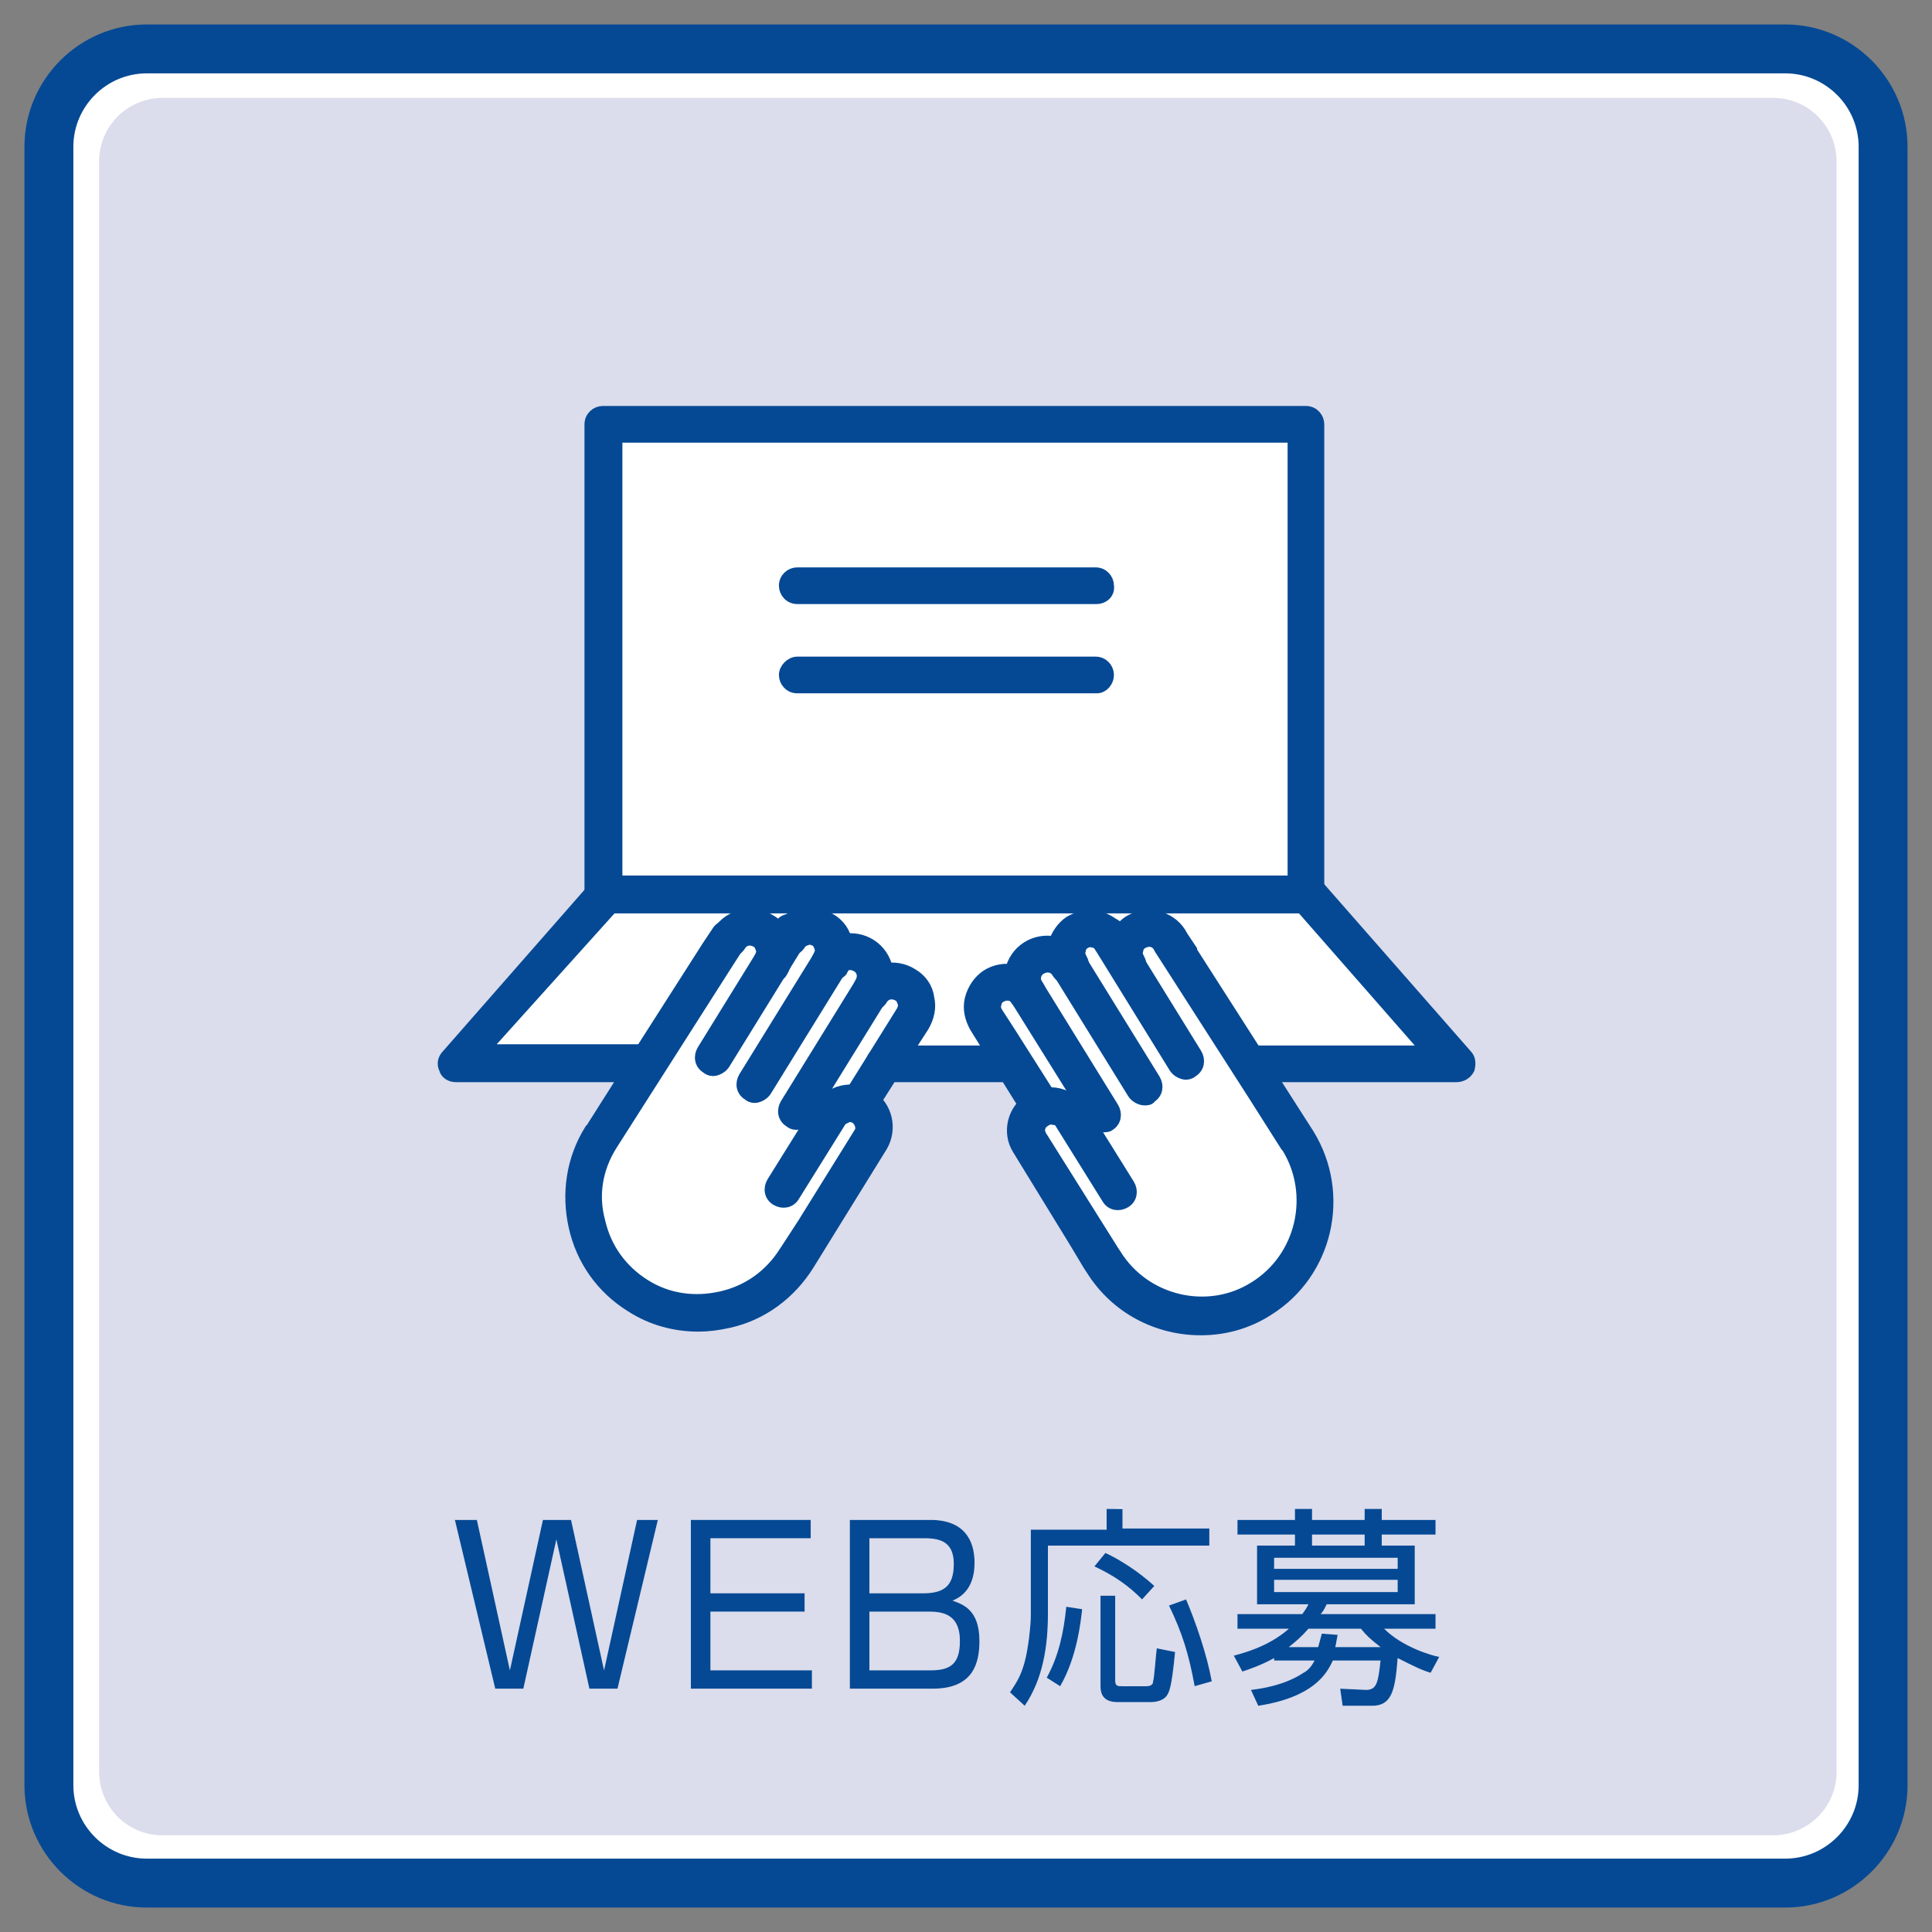 <?xml version="1.0" encoding="utf-8"?>
<!-- Generator: Adobe Illustrator 24.0.2, SVG Export Plug-In . SVG Version: 6.00 Build 0)  -->
<svg version="1.1" id="レイヤー_1" xmlns="http://www.w3.org/2000/svg" xmlns:xlink="http://www.w3.org/1999/xlink" x="0px"
	 y="0px" width="158px" height="158px" viewBox="0 0 158 158" style="enable-background:new 0 0 158 158;" xml:space="preserve">
<rect x="0" y="0" width="158" height="158" fill="#808080" stroke="none"/>
<style type="text/css">
	.st0{fill:#FFFFFF;}
	.st1{fill:#054994;}
	.st2{fill:#DBDCEC;stroke:#FFFFFF;stroke-width:1.013;stroke-miterlimit:10;}
	.st3{fill:#054994;stroke:#054994;stroke-miterlimit:10;}
</style>
<g>
	<g>
		<path class="st0" d="M12,154c-4.4,0-8-3.6-8-8V12c0-4.4,3.6-8,8-8H146c4.4,0,8,3.6,8,8V146c0,4.4-3.6,8-8,8H12z"/>
		<path class="st1" d="M146,6c3.3,0,6,2.7,6,6V146c0,3.3-2.7,6-6,6H12c-3.3,0-6-2.7-6-6V12c0-3.3,2.7-6,6-6H146 M146,2H12
			C6.5,2,2,6.5,2,12V146c0,5.5,4.5,10,10,10H146c5.5,0,10-4.5,10-10V12C156,6.5,151.5,2,146,2L146,2z"/>
	</g>
	<path class="st2" d="M145,150.6H13.3c-3.2,0-5.7-2.6-5.7-5.7V13.2c0-3.2,2.6-5.7,5.7-5.7H145c3.2,0,5.7,2.6,5.7,5.7v131.7
		C150.7,148.1,148.1,150.6,145,150.6z"/>
	<path class="st0" d="M49,36v37.9L38.2,87l14.5,0.5l-5,9c0,0-0.5,5.3,2.8,8s9.8,2.5,9.8,2.5l5.8-3.6l5.2-9.9l0-2.8l2-3.2h7.3l3,1.3
		l1.6,2.7c0,0-0.6,1.8,0.9,5.6s3.5,6,7.5,8.8s7,4,10.5,0.3s3-8,3-8l-2-7l-2.5-3.8l15.5-0.5l-10.1-14.3l-1.4-38L49,36z"/>
	<g>
		<g>
			<path class="st3" d="M106.8,74.2H49.3c-0.6,0-1-0.5-1-1V34.7c0-0.6,0.5-1,1-1h57.5c0.6,0,1,0.5,1,1v38.5
				C107.9,73.8,107.4,74.2,106.8,74.2z M50.4,72.1h55.4V35.7H50.4V72.1z"/>
		</g>
		<g>
			<path class="st3" d="M82.6,88H72.3c-0.6,0-1-0.5-1-1c0-0.6,0.5-1,1-1h10.2c0.6,0,1,0.5,1,1C83.6,87.5,83.1,88,82.6,88z"/>
		</g>
		<g>
			<path class="st3" d="M52.9,88H37.3c-0.4,0-0.8-0.2-0.9-0.6c-0.2-0.4-0.1-0.8,0.2-1.1l12.1-13.8c0.4-0.4,1-0.5,1.5-0.1
				c0.4,0.4,0.5,1,0.1,1.5L39.5,85.9h13.4c0.6,0,1,0.5,1,1C53.9,87.5,53.5,88,52.9,88z"/>
		</g>
		<g>
			<path class="st3" d="M119.1,88h-16.9c-0.6,0-1-0.5-1-1c0-0.6,0.5-1,1-1h14.6l-10.6-12.1c-0.4-0.4-0.3-1.1,0.1-1.5
				c0.4-0.4,1.1-0.3,1.5,0.1l12.1,13.8c0.3,0.3,0.3,0.7,0.2,1.1C119.9,87.8,119.5,88,119.1,88z"/>
		</g>
		<g>
			<g>
				<path class="st3" d="M84,82.2c-0.3,0-0.7-0.2-0.9-0.5c-0.9-1.4-0.5-3.3,0.9-4.2c1.4-0.9,3.3-0.5,4.2,0.9
					c0.3,0.5,0.2,1.1-0.3,1.4c-0.5,0.3-1.1,0.2-1.4-0.3c-0.3-0.5-0.9-0.6-1.4-0.3c-0.5,0.3-0.6,0.9-0.3,1.4c0.3,0.5,0.2,1.1-0.3,1.4
					C84.4,82.2,84.2,82.2,84,82.2z"/>
			</g>
			<g>
				<path class="st3" d="M87.5,80.1c-0.3,0-0.7-0.2-0.9-0.5c-0.4-0.7-0.6-1.5-0.4-2.3c0.2-0.8,0.7-1.5,1.3-1.9
					c0.7-0.4,1.5-0.6,2.3-0.4c0.8,0.2,1.5,0.7,1.9,1.3c0.3,0.5,0.2,1.1-0.3,1.4c-0.5,0.3-1.1,0.2-1.4-0.3c-0.1-0.2-0.4-0.4-0.6-0.4
					c-0.3-0.1-0.5,0-0.7,0.1c-0.2,0.1-0.4,0.4-0.4,0.6c-0.1,0.3,0,0.5,0.1,0.7c0.3,0.5,0.2,1.1-0.3,1.4C87.8,80,87.6,80.1,87.5,80.1
					z"/>
			</g>
			<g>
				<path class="st3" d="M92.3,80.1c-0.3,0-0.7-0.2-0.9-0.5c-0.4-0.7-0.6-1.5-0.4-2.3c0.2-0.8,0.7-1.5,1.3-1.9
					c1.4-0.9,3.3-0.5,4.2,0.9c0.3,0.5,0.2,1.1-0.3,1.4c-0.5,0.3-1.1,0.2-1.4-0.3c-0.3-0.5-0.9-0.6-1.4-0.3c-0.2,0.1-0.4,0.4-0.4,0.6
					c-0.1,0.3,0,0.5,0.1,0.7c0.3,0.5,0.2,1.1-0.3,1.4C92.6,80.1,92.4,80.1,92.3,80.1z"/>
			</g>
			<g>
				<path class="st3" d="M85,91.4c-0.3,0-0.7-0.2-0.9-0.5L79.8,84c-0.4-0.7-0.6-1.5-0.4-2.3c0.2-0.8,0.7-1.5,1.3-1.9
					c1.4-0.9,3.3-0.5,4.2,0.9c0.3,0.5,0.2,1.1-0.3,1.4c-0.5,0.3-1.1,0.2-1.4-0.3c-0.3-0.5-0.9-0.6-1.4-0.3c-0.2,0.1-0.4,0.4-0.4,0.6
					c-0.1,0.3,0,0.5,0.1,0.7l1.1,1.7l3.3,5.2c0.3,0.5,0.2,1.1-0.3,1.4C85.4,91.4,85.2,91.4,85,91.4z"/>
			</g>
			<g>
				<path class="st3" d="M90.2,92.1c-0.3,0-0.7-0.2-0.9-0.5L83,81.5c-0.3-0.5-0.2-1.1,0.3-1.4c0.5-0.3,1.1-0.2,1.4,0.3l6.3,10.2
					c0.3,0.5,0.2,1.1-0.3,1.4C90.6,92.1,90.4,92.1,90.2,92.1z"/>
			</g>
			<g>
				<path class="st3" d="M93.6,89.9c-0.3,0-0.7-0.2-0.9-0.5l-6.3-10.2c-0.3-0.5-0.2-1.1,0.3-1.4c0.5-0.3,1.1-0.2,1.4,0.3l6.3,10.2
					c0.3,0.5,0.2,1.1-0.3,1.4C94,89.9,93.8,89.9,93.6,89.9z"/>
			</g>
			<g>
				<path class="st3" d="M97,87.8c-0.3,0-0.7-0.2-0.9-0.5l-6.3-10.2c-0.3-0.5-0.2-1.1,0.3-1.4c0.5-0.3,1.1-0.2,1.4,0.3l6.3,10.2
					c0.3,0.5,0.2,1.1-0.3,1.4C97.4,87.7,97.2,87.8,97,87.8z"/>
			</g>
			<g>
				<path class="st3" d="M98.2,108.7c-3.5,0-6.9-1.7-8.9-4.9l-0.2-0.3l-1.2-2L83.3,94c-0.9-1.4-0.4-3.3,1-4.1
					c0.7-0.4,1.5-0.6,2.3-0.4c0.8,0.2,1.4,0.7,1.9,1.3l3.8,6.1c0.3,0.5,0.2,1.1-0.3,1.4c-0.5,0.3-1.1,0.2-1.4-0.3l-3.8-6.1
					c-0.1-0.2-0.3-0.4-0.6-0.4c-0.2-0.1-0.5,0-0.7,0.1C85.2,91.8,85,92,85,92.2c-0.1,0.2,0,0.5,0.1,0.7l5.9,9.4c0,0,0,0,0,0l0.2,0.3
					c2.4,3.9,7.6,5.1,11.4,2.7c3.9-2.4,5.1-7.6,2.7-11.5l-0.1-0.1l-2.6-4.1L95.8,79c0,0,0,0,0,0l-0.9-1.4c-0.3-0.5-0.2-1.1,0.3-1.4
					c0.5-0.3,1.1-0.2,1.4,0.3l0.8,1.2c0,0,0,0,0,0.1l9.6,15c3,4.9,1.5,11.3-3.3,14.3C102,108.2,100.1,108.7,98.2,108.7z"/>
			</g>
		</g>
		<g>
			<g>
				<path class="st3" d="M71.3,82c-0.2,0-0.4-0.1-0.6-0.2c-0.5-0.3-0.6-0.9-0.3-1.4c0.3-0.5,0.2-1.1-0.3-1.4
					c-0.5-0.3-1.1-0.2-1.4,0.3c-0.3,0.5-0.9,0.6-1.4,0.3c-0.5-0.3-0.6-0.9-0.3-1.4c0.9-1.4,2.8-1.8,4.2-0.9c1.4,0.9,1.8,2.8,0.9,4.2
					C72,81.8,71.6,82,71.3,82z"/>
			</g>
			<g>
				<path class="st3" d="M67.9,79.8c-0.2,0-0.4-0.1-0.6-0.2c-0.5-0.3-0.6-0.9-0.3-1.4c0.1-0.2,0.2-0.5,0.1-0.7
					c-0.1-0.3-0.2-0.5-0.4-0.6c-0.2-0.1-0.5-0.2-0.7-0.1c-0.3,0.1-0.5,0.2-0.6,0.4c-0.3,0.5-0.9,0.6-1.4,0.3
					c-0.5-0.3-0.6-0.9-0.3-1.4c0.4-0.7,1.1-1.2,1.9-1.3c0.8-0.2,1.6,0,2.3,0.4c0.7,0.4,1.2,1.1,1.3,1.9c0.2,0.8,0,1.6-0.4,2.3
					C68.6,79.6,68.2,79.8,67.9,79.8z"/>
			</g>
			<g>
				<path class="st3" d="M63.1,79.9c-0.2,0-0.4-0.1-0.6-0.2c-0.5-0.3-0.6-0.9-0.3-1.4c0.1-0.2,0.2-0.5,0.1-0.7
					c-0.1-0.3-0.2-0.5-0.4-0.6c-0.5-0.3-1.1-0.2-1.4,0.3c-0.3,0.5-0.9,0.6-1.4,0.3c-0.5-0.3-0.6-0.9-0.3-1.4
					c0.9-1.4,2.8-1.8,4.2-0.9c0.7,0.4,1.2,1.1,1.3,1.9c0.2,0.8,0,1.6-0.4,2.3C63.8,79.7,63.4,79.9,63.1,79.9z"/>
			</g>
			<g>
				<path class="st3" d="M70.3,91.2c-0.2,0-0.4-0.1-0.5-0.2c-0.5-0.3-0.6-0.9-0.3-1.4l4.3-6.9c0.1-0.2,0.2-0.5,0.1-0.7
					c-0.1-0.3-0.2-0.5-0.4-0.6c-0.5-0.3-1.1-0.2-1.4,0.3c-0.3,0.5-0.9,0.6-1.4,0.3c-0.5-0.3-0.6-0.9-0.3-1.4
					c0.9-1.4,2.8-1.8,4.2-0.9c0.7,0.4,1.2,1.1,1.3,1.9c0.2,0.8,0,1.6-0.4,2.3l-1.1,1.7l-3.3,5.2C71,91,70.7,91.2,70.3,91.2z"/>
			</g>
			<g>
				<path class="st3" d="M65.1,91.9c-0.2,0-0.4-0.1-0.5-0.2c-0.5-0.3-0.6-0.9-0.3-1.4l6.3-10.2c0.3-0.5,0.9-0.6,1.4-0.3
					c0.5,0.3,0.6,0.9,0.3,1.4L66,91.4C65.8,91.7,65.5,91.9,65.1,91.9z"/>
			</g>
			<g>
				<path class="st3" d="M61.7,89.7c-0.2,0-0.4-0.1-0.5-0.2c-0.5-0.3-0.6-0.9-0.3-1.4l6.3-10.2c0.3-0.5,0.9-0.6,1.4-0.3
					c0.5,0.3,0.6,0.9,0.3,1.4l-6.3,10.2C62.4,89.5,62,89.7,61.7,89.7z"/>
			</g>
			<g>
				<path class="st3" d="M58.3,87.5c-0.2,0-0.4-0.1-0.5-0.2c-0.5-0.3-0.6-0.9-0.3-1.4l6.3-10.2c0.3-0.5,0.9-0.6,1.4-0.3
					c0.5,0.3,0.6,0.9,0.3,1.4L59.2,87C59,87.3,58.6,87.5,58.3,87.5z"/>
			</g>
			<g>
				<path class="st3" d="M57.1,108.4c-1.9,0-3.8-0.5-5.5-1.6c-2.4-1.5-4-3.8-4.6-6.5c-0.6-2.7-0.2-5.5,1.3-7.9l0.1-0.1l2.6-4.1
					l6.9-10.8c0,0,0,0,0,0l0.8-1.2c0.3-0.5,1-0.6,1.4-0.3c0.5,0.3,0.6,1,0.3,1.4l-0.9,1.4c0,0,0,0,0,0l-9.5,14.9
					c-1.2,1.9-1.6,4.1-1,6.3c0.5,2.2,1.8,4,3.7,5.2c1.9,1.2,4.1,1.5,6.3,1c2.2-0.5,4-1.8,5.2-3.7l0.2-0.3c0,0,0,0,0,0l1.3-2l4.6-7.4
					c0.3-0.4,0.1-1-0.3-1.3c-0.2-0.1-0.5-0.2-0.7-0.1c-0.2,0.1-0.5,0.2-0.6,0.4l-3.8,6.1c-0.3,0.5-0.9,0.6-1.4,0.3
					c-0.5-0.3-0.6-0.9-0.3-1.4l3.8-6.1c0.9-1.4,2.7-1.8,4.1-1c1.4,0.9,1.8,2.7,1,4.1l-6,9.7c-1.5,2.4-3.8,4.1-6.5,4.7
					C58.7,108.3,57.9,108.4,57.1,108.4z"/>
			</g>
		</g>
		<g>
			<g>
				<path class="st3" d="M89.7,48.9H65.2c-0.6,0-1-0.5-1-1c0-0.6,0.5-1,1-1h24.4c0.6,0,1,0.5,1,1C90.7,48.5,90.2,48.9,89.7,48.9z"/>
			</g>
			<g>
				<path class="st3" d="M89.7,56.2H65.2c-0.6,0-1-0.5-1-1s0.5-1,1-1h24.4c0.6,0,1,0.5,1,1S90.2,56.2,89.7,56.2z"/>
			</g>
		</g>
	</g>
	<g>
		<g>
			<polygon class="st0" points="45.5,125.9 42.8,138.1 40.5,138.1 37.2,124.3 39,124.3 41.7,136.6 44.4,124.3 46.7,124.3 
				49.4,136.6 52.1,124.3 53.8,124.3 50.5,138.1 48.2,138.1 			"/>
			<polygon class="st1" points="53.8,124.3 52.1,124.3 49.4,136.6 46.7,124.3 44.4,124.3 41.7,136.6 39,124.3 37.2,124.3 
				40.5,138.1 42.8,138.1 45.5,125.9 48.2,138.1 50.5,138.1 53.8,124.3 			"/>
		</g>
		<g>
			<polygon class="st0" points="66.3,124.3 66.3,125.8 58.1,125.8 58.1,130.3 65.8,130.3 65.8,131.8 58.1,131.8 58.1,136.6 
				66.4,136.6 66.4,138.1 56.5,138.1 56.5,124.3 			"/>
			<polygon class="st1" points="56.5,124.3 56.5,138.1 66.4,138.1 66.4,136.6 58.1,136.6 58.1,131.8 65.8,131.8 65.8,130.3 
				58.1,130.3 58.1,125.8 66.3,125.8 66.3,124.3 56.5,124.3 			"/>
		</g>
		<g>
			<path class="st0" d="M76.1,124.3c2.7,0,3.6,1.6,3.6,3.5c0,1.1-0.3,2.5-1.8,3.1c0.8,0.3,2.2,0.7,2.2,3.3c0,1.8-0.5,3.9-3.8,3.9
				h-6.8v-13.8C69.5,124.3,76.1,124.3,76.1,124.3z M71.1,125.8v4.5h4.4c1.7,0,2.5-0.6,2.5-2.4c0-1.8-1.1-2.1-2.4-2.1H71.1z
				 M71.1,131.7v4.9h5c1.6,0,2.4-0.5,2.4-2.4c0-2.4-1.7-2.4-2.7-2.4h-4.7V131.7z"/>
			<path class="st1" d="M69.5,124.3v13.8h6.8c3.3,0,3.8-2.1,3.8-3.9c0-2.6-1.4-3-2.2-3.3c1.5-0.6,1.8-2,1.8-3.1
				c0-1.9-0.9-3.5-3.6-3.5C76.1,124.3,69.5,124.3,69.5,124.3L69.5,124.3z M71.1,130.3v-4.5h4.5c1.3,0,2.4,0.3,2.4,2.1
				c0,1.8-0.8,2.4-2.5,2.4H71.1L71.1,130.3z M71.1,136.6v-4.9v0.1h4.7c1,0,2.7,0,2.7,2.4c0,1.9-0.8,2.4-2.4,2.4H71.1L71.1,136.6z"/>
		</g>
		<g>
			<path class="st0" d="M91.8,123.3v1.7h7.1v1.4H85.7v5.6c0,2.6-0.4,5.3-1.9,7.5l-1.2-1.1c0.6-0.9,0.9-1.4,1.2-2.5
				c0.3-1.1,0.5-3,0.5-3.8v-7h6.2v-1.7L91.8,123.3L91.8,123.3z M85.6,137.2c1-1.8,1.4-3.8,1.6-5.8l1.3,0.2c-0.1,0.9-0.4,3.9-1.8,6.3
				L85.6,137.2z M93.4,130.8c-1.1-1.1-2.2-1.9-3.9-2.7l0.9-1.1c1.1,0.5,2.7,1.5,4,2.7L93.4,130.8z M91.2,130.5v6.9
				c0,0.5,0.2,0.5,0.6,0.5h1.9c0.5,0,0.6-0.2,0.6-0.4c0.1-0.3,0.2-1.9,0.3-2.7l1.5,0.3c-0.3,3.1-0.5,3.3-0.7,3.6
				c-0.3,0.4-0.9,0.5-1.3,0.5h-2.7c-1.2,0-1.4-0.7-1.4-1.3v-7.4L91.2,130.5L91.2,130.5z M97.7,137.9c-0.5-2.7-1-4.3-2.1-6.6l1.4-0.5
				c0.8,1.9,1.7,4.5,2.1,6.7L97.7,137.9z"/>
			<path class="st1" d="M91.8,123.3v0.1V123.3L91.8,123.3z M91.8,123.4h-1.3v1.7h-6.2v7c0,0.8-0.2,2.7-0.5,3.8
				c-0.3,1.1-0.6,1.6-1.2,2.5l1.2,1.1c1.5-2.2,1.9-4.9,1.9-7.5v-5.6h13.2V125h-7.1V123.4L91.8,123.4z M90.4,127l-0.9,1.1
				c1.7,0.8,2.8,1.6,3.9,2.7l1-1.1C93.1,128.5,91.5,127.5,90.4,127L90.4,127z M91.2,130.5L91.2,130.5L91.2,130.5L91.2,130.5z
				 M91.2,130.5H90v7.4c0,0.6,0.2,1.3,1.4,1.3h2.7c0.4,0,1-0.1,1.3-0.5c0.2-0.3,0.4-0.5,0.7-3.6l-1.5-0.3c-0.1,0.8-0.2,2.4-0.3,2.7
				c0,0.2-0.1,0.4-0.6,0.4h-1.9c-0.4,0-0.6,0-0.6-0.5V130.5L91.2,130.5z M97,130.8l-1.4,0.5c1.1,2.3,1.6,3.9,2.1,6.6l1.4-0.4
				C98.7,135.3,97.8,132.7,97,130.8L97,130.8z M87.2,131.4c-0.2,2-0.6,4-1.6,5.8l1.1,0.7c1.4-2.4,1.7-5.4,1.8-6.3L87.2,131.4
				L87.2,131.4z"/>
		</g>
		<g>
			<path class="st0" d="M109.8,139.5l-0.2-1.4l2.1,0.1c0.9,0,1-0.6,1.2-2.4H109c-0.5,1.1-1.6,3-6.1,3.7l-0.6-1.3
				c0.9-0.1,2.8-0.4,4.3-1.4c0.4-0.2,0.7-0.6,0.9-1h-3.3v-0.2c-1.1,0.6-2,0.9-2.6,1.1l-0.7-1.3c0.7-0.2,2.8-0.7,4.5-2.2h-4.2V132
				h5.3c0.3-0.4,0.4-0.6,0.5-0.8h-4.2v-4.8h3.1v-0.9h-4.7v-1.2h4.7v-0.9h1.4v0.9h4.3v-0.9h1.4v0.9h4.4v1.2H113v0.9h2.7v4.8h-7.2
				c-0.2,0.4-0.3,0.6-0.5,0.8h9.4v1.2h-4.2c1.5,1.5,3.9,2.2,4.5,2.3l-0.7,1.3c-0.7-0.2-1.3-0.5-2.7-1.2c-0.2,2.7-0.5,3.9-2.1,3.9
				L109.8,139.5L109.8,139.5z M114.3,127.4h-10.1v0.9h10.1V127.4z M114.3,129.2h-10.1v1h10.1V129.2z M112.9,134.7
				c-0.9-0.7-1.2-1-1.6-1.5H107c-0.6,0.7-1.1,1.1-1.6,1.5h2.4c0.1-0.4,0.2-0.7,0.3-1.1l1.3,0.1c-0.1,0.4-0.1,0.6-0.2,1H112.9z
				 M111.6,126.4v-0.9h-4.3v0.9H111.6z"/>
			<path class="st1" d="M113,123.4h-1.4v0.9h-4.3v-0.9h-1.4v0.9h-4.7v1.2h4.7v0.9h-3.1v4.8h4.2c-0.1,0.2-0.2,0.4-0.5,0.8h-5.3v1.2
				h4.2c-1.7,1.5-3.8,2-4.5,2.2l0.7,1.3c0.6-0.2,1.5-0.5,2.6-1.1v0.2h3.3c-0.2,0.4-0.5,0.8-0.9,1c-1.5,1-3.4,1.3-4.3,1.4l0.6,1.3
				c4.5-0.7,5.6-2.6,6.1-3.7h3.9c-0.2,1.8-0.3,2.4-1.2,2.4l-2.1-0.1l0.2,1.4v0h2.4c1.6,0,1.9-1.2,2.1-3.9c1.4,0.7,2,1,2.7,1.2
				l0.7-1.3c-0.6-0.1-3-0.8-4.5-2.3h4.2V132H108c0.2-0.2,0.3-0.4,0.5-0.8h7.2v-4.8H113v-0.9h4.4v-1.2H113V123.4L113,123.4z
				 M107.3,126.4v-0.9h4.3v0.9H107.3L107.3,126.4z M104.2,128.3v-0.9h10.1v0.9H104.2L104.2,128.3z M104.2,130.2v-1h10.1v1H104.2
				L104.2,130.2z M105.4,134.7c0.5-0.4,1-0.8,1.6-1.5h4.3c0.4,0.5,0.7,0.8,1.6,1.5h-3.7c0.1-0.4,0.1-0.6,0.2-1l-1.3-0.1
				c-0.1,0.4-0.2,0.7-0.3,1.1H105.4L105.4,134.7z"/>
		</g>
	</g>
</g>
</svg>
